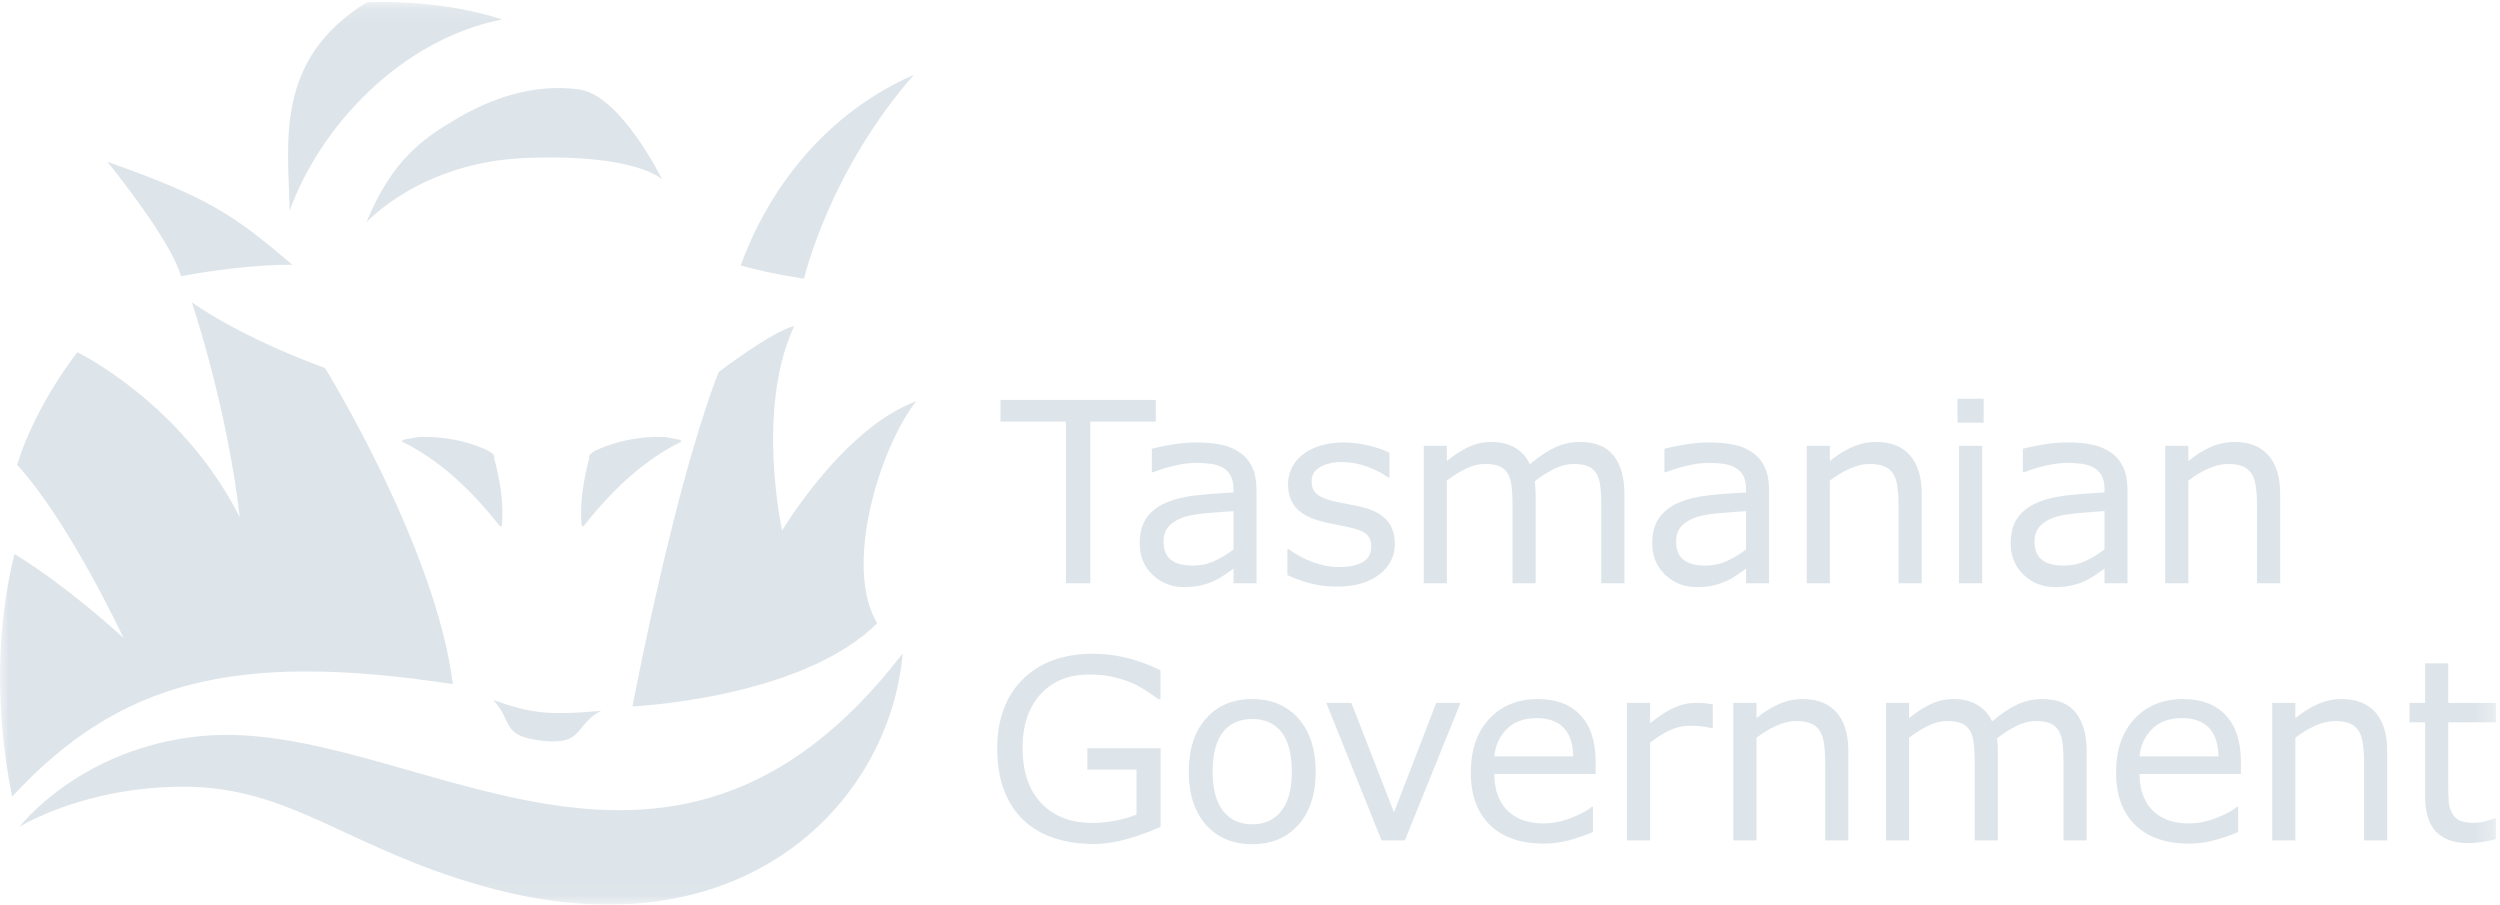 <?xml version="1.0" encoding="UTF-8"?>
<svg width="152px" height="55px" viewBox="0 0 152 55" version="1.1" xmlns="http://www.w3.org/2000/svg" xmlns:xlink="http://www.w3.org/1999/xlink">
    <!-- Generator: Sketch 46.2 (44496) - http://www.bohemiancoding.com/sketch -->
    <title>Group 3</title>
    <desc>Created with Sketch.</desc>
    <defs>
        <polygon id="path-1" points="0 54.951 151.759 54.951 151.759 27.535 151.759 0.118 0 0.118"></polygon>
    </defs>
    <g id="Welcome" stroke="none" stroke-width="1" fill="none" fill-rule="evenodd">
        <g id="option-2c-copy-3" transform="translate(-400, -82)">
            <g id="Group-3" transform="translate(400, 82)">
                <mask id="mask-2" fill="white">
                    <use xlink:href="#path-1"></use>
                </mask>
                <g id="Clip-2"></g>
                <path d="M109.602,42.502 C109.108,42.502 108.627,42.604 108.157,42.809 C107.688,43.014 107.234,43.299 106.794,43.663 L106.794,42.734 L105.388,42.734 L105.388,51.097 L106.794,51.097 L106.794,44.853 C107.179,44.558 107.581,44.316 108,44.126 C108.419,43.937 108.821,43.842 109.205,43.842 C109.58,43.842 109.884,43.893 110.119,43.996 C110.353,44.098 110.533,44.254 110.658,44.464 C110.777,44.653 110.86,44.917 110.905,45.254 C110.95,45.59 110.972,45.95 110.972,46.335 L110.972,51.097 L112.38,51.097 L112.38,45.669 C112.38,44.646 112.143,43.862 111.668,43.319 C111.194,42.774 110.506,42.502 109.602,42.502 Z M105.022,34.098 C104.612,34.29 104.16,34.386 103.667,34.386 C103.072,34.386 102.632,34.266 102.342,34.023 C102.052,33.781 101.908,33.42 101.908,32.941 C101.908,32.517 102.032,32.184 102.281,31.942 C102.531,31.701 102.858,31.522 103.262,31.407 C103.602,31.312 104.062,31.24 104.643,31.19 C105.225,31.14 105.731,31.102 106.16,31.077 L106.16,33.406 C105.81,33.676 105.431,33.906 105.022,34.098 Z M106.16,34.574 L106.16,35.464 L107.559,35.464 L107.559,29.79 C107.559,29.25 107.477,28.799 107.312,28.435 C107.148,28.071 106.909,27.773 106.593,27.544 C106.275,27.31 105.896,27.143 105.46,27.046 C105.023,26.949 104.511,26.9 103.92,26.9 C103.417,26.9 102.906,26.945 102.387,27.035 C101.867,27.125 101.471,27.207 101.196,27.282 L101.196,28.712 L101.271,28.712 C101.755,28.528 102.224,28.387 102.678,28.289 C103.132,28.191 103.544,28.143 103.914,28.143 C104.218,28.143 104.511,28.162 104.79,28.203 C105.069,28.243 105.309,28.32 105.508,28.435 C105.717,28.555 105.879,28.719 105.991,28.929 C106.103,29.139 106.16,29.404 106.16,29.722 L106.16,29.94 C105.341,29.98 104.575,30.039 103.861,30.119 C103.148,30.199 102.536,30.352 102.027,30.576 C101.523,30.801 101.135,31.109 100.863,31.5 C100.591,31.893 100.455,32.406 100.455,33.039 C100.455,33.813 100.716,34.448 101.242,34.947 C101.765,35.447 102.403,35.696 103.158,35.696 C103.567,35.696 103.924,35.658 104.228,35.58 C104.533,35.503 104.802,35.407 105.037,35.292 C105.236,35.202 105.442,35.081 105.654,34.929 C105.867,34.777 106.035,34.658 106.16,34.574 Z M142.365,42.502 C141.871,42.502 141.389,42.604 140.921,42.809 C140.451,43.014 139.997,43.299 139.558,43.663 L139.558,42.734 L138.151,42.734 L138.151,51.097 L139.558,51.097 L139.558,44.853 C139.942,44.558 140.344,44.316 140.763,44.126 C141.183,43.937 141.584,43.842 141.968,43.842 C142.342,43.842 142.647,43.893 142.882,43.996 C143.116,44.098 143.296,44.254 143.421,44.464 C143.54,44.653 143.623,44.917 143.667,45.254 C143.713,45.59 143.735,45.95 143.735,46.335 L143.735,51.097 L145.142,51.097 L145.142,45.669 C145.142,44.646 144.905,43.862 144.431,43.319 C143.957,42.774 143.268,42.502 142.365,42.502 Z M138.635,35.464 L138.635,30.037 C138.635,29.014 138.398,28.23 137.924,27.686 C137.451,27.142 136.761,26.87 135.858,26.87 C135.364,26.87 134.882,26.972 134.413,27.177 C133.944,27.382 133.49,27.667 133.052,28.031 L133.052,27.103 L131.644,27.103 L131.644,35.464 L133.052,35.464 L133.052,29.221 C133.436,28.927 133.837,28.685 134.256,28.495 C134.675,28.305 135.078,28.21 135.462,28.21 C135.836,28.21 136.14,28.261 136.375,28.364 C136.609,28.466 136.789,28.622 136.914,28.831 C137.033,29.022 137.116,29.285 137.161,29.621 C137.205,29.959 137.228,30.319 137.228,30.703 L137.228,35.464 L138.635,35.464 Z M96.078,26.87 C95.544,26.87 95.042,26.976 94.573,27.189 C94.104,27.401 93.585,27.746 93.016,28.225 C92.822,27.8 92.526,27.469 92.129,27.229 C91.732,26.99 91.249,26.87 90.68,26.87 C90.186,26.87 89.721,26.972 89.284,27.177 C88.848,27.382 88.41,27.667 87.97,28.031 L87.97,27.103 L86.563,27.103 L86.563,35.464 L87.97,35.464 L87.97,29.221 C88.355,28.927 88.74,28.685 89.127,28.495 C89.514,28.305 89.9,28.21 90.285,28.21 C90.688,28.21 90.998,28.264 91.212,28.371 C91.427,28.479 91.591,28.639 91.706,28.854 C91.811,29.054 91.88,29.319 91.912,29.651 C91.945,29.983 91.961,30.334 91.961,30.703 L91.961,35.464 L93.368,35.464 L93.368,30.112 C93.368,29.962 93.363,29.811 93.353,29.658 C93.343,29.506 93.331,29.373 93.316,29.258 C93.71,28.955 94.104,28.703 94.498,28.506 C94.892,28.309 95.287,28.21 95.681,28.21 C96.086,28.21 96.394,28.266 96.61,28.375 C96.825,28.484 96.989,28.648 97.104,28.861 C97.209,29.061 97.278,29.328 97.31,29.662 C97.342,29.997 97.358,30.344 97.358,30.703 L97.358,35.464 L98.765,35.464 L98.765,30.037 C98.765,29.038 98.548,28.261 98.111,27.705 C97.674,27.149 96.996,26.87 96.078,26.87 Z M148.855,40.331 L147.447,40.331 L147.447,42.734 L146.496,42.734 L146.496,43.918 L147.447,43.918 L147.447,48.364 C147.447,49.377 147.668,50.113 148.113,50.572 C148.557,51.032 149.206,51.261 150.059,51.261 C150.304,51.261 150.583,51.239 150.895,51.194 C151.206,51.148 151.495,51.091 151.759,51.021 L151.759,49.756 L151.684,49.756 C151.574,49.801 151.394,49.857 151.145,49.924 C150.895,49.992 150.656,50.025 150.426,50.025 C150.032,50.025 149.739,49.979 149.547,49.887 C149.355,49.795 149.204,49.649 149.094,49.449 C148.974,49.235 148.904,49.004 148.884,48.757 C148.864,48.51 148.855,48.167 148.855,47.728 L148.855,43.918 L151.759,43.918 L151.759,42.734 L148.855,42.734 L148.855,40.331 Z M126.816,34.098 C126.406,34.29 125.955,34.386 125.461,34.386 C124.866,34.386 124.426,34.266 124.136,34.023 C123.846,33.781 123.702,33.42 123.702,32.941 C123.702,32.517 123.826,32.184 124.076,31.942 C124.325,31.701 124.652,31.522 125.056,31.407 C125.396,31.312 125.856,31.24 126.438,31.19 C127.02,31.14 127.524,31.102 127.954,31.077 L127.954,33.406 C127.604,33.676 127.225,33.906 126.816,34.098 Z M129.353,35.464 L129.353,29.79 C129.353,29.25 129.271,28.799 129.107,28.435 C128.942,28.071 128.702,27.773 128.388,27.544 C128.069,27.31 127.689,27.143 127.254,27.046 C126.817,26.949 126.305,26.9 125.715,26.9 C125.211,26.9 124.7,26.945 124.181,27.035 C123.662,27.125 123.265,27.207 122.99,27.282 L122.99,28.712 L123.065,28.712 C123.55,28.528 124.018,28.387 124.473,28.289 C124.926,28.191 125.338,28.143 125.708,28.143 C126.012,28.143 126.305,28.162 126.584,28.203 C126.863,28.243 127.103,28.32 127.303,28.435 C127.512,28.555 127.673,28.719 127.786,28.929 C127.897,29.139 127.954,29.404 127.954,29.722 L127.954,29.94 C127.135,29.98 126.369,30.039 125.655,30.119 C124.942,30.199 124.33,30.352 123.821,30.576 C123.317,30.801 122.929,31.109 122.657,31.5 C122.385,31.893 122.249,32.406 122.249,33.039 C122.249,33.813 122.511,34.448 123.036,34.947 C123.56,35.447 124.198,35.696 124.953,35.696 C125.361,35.696 125.718,35.658 126.022,35.58 C126.327,35.503 126.596,35.407 126.831,35.292 C127.031,35.202 127.236,35.081 127.449,34.929 C127.661,34.777 127.829,34.658 127.954,34.574 L127.954,35.464 L129.353,35.464 Z M124.182,42.502 C123.647,42.502 123.145,42.608 122.676,42.82 C122.207,43.032 121.688,43.379 121.119,43.857 C120.925,43.433 120.629,43.101 120.232,42.861 C119.835,42.622 119.352,42.502 118.784,42.502 C118.289,42.502 117.824,42.604 117.388,42.809 C116.951,43.014 116.513,43.299 116.075,43.663 L116.075,42.734 L114.667,42.734 L114.667,51.097 L116.075,51.097 L116.075,44.853 C116.458,44.558 116.844,44.316 117.23,44.126 C117.617,43.937 118.003,43.842 118.387,43.842 C118.791,43.842 119.1,43.896 119.316,44.004 C119.53,44.111 119.695,44.272 119.809,44.486 C119.914,44.685 119.983,44.951 120.015,45.283 C120.048,45.616 120.064,45.966 120.064,46.335 L120.064,51.097 L121.471,51.097 L121.471,45.744 C121.471,45.594 121.466,45.443 121.456,45.29 C121.447,45.139 121.434,45.006 121.419,44.891 C121.813,44.586 122.207,44.335 122.602,44.138 C122.996,43.94 123.39,43.842 123.784,43.842 C124.189,43.842 124.498,43.897 124.713,44.007 C124.927,44.117 125.091,44.279 125.207,44.493 C125.312,44.693 125.38,44.96 125.413,45.295 C125.445,45.629 125.462,45.976 125.462,46.335 L125.462,51.097 L126.869,51.097 L126.869,45.669 C126.869,44.671 126.65,43.893 126.214,43.337 C125.777,42.781 125.1,42.502 124.182,42.502 Z M130.086,45.983 C130.146,45.325 130.398,44.773 130.846,44.329 C131.292,43.885 131.892,43.663 132.646,43.663 C133.395,43.663 133.952,43.865 134.319,44.269 C134.686,44.673 134.872,45.244 134.877,45.983 L130.086,45.983 Z M132.721,42.502 C131.503,42.502 130.522,42.904 129.775,43.708 C129.029,44.511 128.656,45.597 128.656,46.963 C128.656,48.347 129.046,49.413 129.824,50.164 C130.602,50.915 131.686,51.291 133.073,51.291 C133.617,51.291 134.136,51.223 134.63,51.088 C135.124,50.954 135.608,50.787 136.082,50.588 L136.082,49.053 L136.008,49.053 C135.763,49.273 135.353,49.495 134.776,49.722 C134.2,49.95 133.627,50.063 133.058,50.063 C132.629,50.063 132.236,50.003 131.879,49.883 C131.522,49.764 131.214,49.584 130.955,49.344 C130.685,49.1 130.472,48.787 130.318,48.405 C130.163,48.023 130.086,47.576 130.086,47.061 L136.247,47.061 L136.247,46.298 C136.247,45.085 135.941,44.149 135.33,43.49 C134.718,42.831 133.849,42.502 132.721,42.502 Z M115.12,28.831 C115.24,29.022 115.322,29.285 115.367,29.621 C115.411,29.959 115.434,30.319 115.434,30.703 L115.434,35.464 L116.842,35.464 L116.842,30.037 C116.842,29.014 116.605,28.23 116.13,27.686 C115.657,27.142 114.968,26.87 114.064,26.87 C113.57,26.87 113.089,26.972 112.619,27.177 C112.151,27.382 111.696,27.667 111.257,28.031 L111.257,27.103 L109.85,27.103 L109.85,35.464 L111.257,35.464 L111.257,29.221 C111.641,28.927 112.043,28.685 112.462,28.495 C112.881,28.305 113.283,28.21 113.668,28.21 C114.042,28.21 114.347,28.261 114.581,28.364 C114.815,28.466 114.995,28.622 115.12,28.831 Z M103.113,42.734 C102.668,42.734 102.233,42.828 101.806,43.015 C101.379,43.202 100.886,43.521 100.327,43.97 L100.327,42.734 L98.92,42.734 L98.92,51.097 L100.327,51.097 L100.327,45.16 C100.702,44.856 101.091,44.607 101.495,44.415 C101.899,44.222 102.319,44.126 102.753,44.126 C103.022,44.126 103.256,44.138 103.453,44.16 C103.65,44.183 103.853,44.219 104.062,44.269 L104.138,44.269 L104.138,42.824 C103.918,42.789 103.754,42.765 103.644,42.753 C103.534,42.741 103.356,42.734 103.113,42.734 Z M35.807,27.777 L35.837,27.822 C35.499,29.11 35.226,30.541 35.367,31.969 C35.396,31.996 35.462,32.017 35.487,31.985 C37.416,29.545 39.309,27.9 41.426,26.85 C41.476,26.826 41.359,26.737 41.307,26.728 L40.394,26.562 C38.989,26.524 37.558,26.782 36.324,27.337 C36.137,27.45 35.871,27.534 35.807,27.777 Z M32.906,45.032 C35.56,45.345 34.898,44.05 36.553,43.217 C33.317,43.504 32.278,43.372 29.986,42.558 C31.204,43.851 30.43,44.74 32.906,45.032 Z M29.552,27.337 C28.318,26.782 26.886,26.524 25.481,26.562 L24.569,26.728 C24.516,26.737 24.399,26.826 24.448,26.85 C26.566,27.9 28.459,29.545 30.388,31.985 C30.414,32.017 30.479,31.996 30.509,31.969 C30.651,30.541 30.377,29.11 30.038,27.822 L30.069,27.777 C30.005,27.534 29.739,27.45 29.552,27.337 Z M55.559,4.551 C49.48,7.22 46.366,12.435 45.032,16.142 C47.112,16.714 48.887,16.941 48.887,16.941 C48.887,16.941 50.37,10.483 55.559,4.551 Z M119.019,25.703 L120.607,25.703 L120.607,24.243 L119.019,24.243 L119.019,25.703 Z M22.279,13.516 C22.279,13.516 25.58,9.868 31.922,9.607 C38.705,9.329 40.261,10.911 40.261,10.911 C40.261,10.911 37.741,5.786 35.222,5.438 C32.371,5.044 29.762,6.054 27.84,7.175 C25.754,8.391 23.844,9.694 22.279,13.516 Z M64.81,35.464 L66.292,35.464 L66.292,25.635 L70.275,25.635 L70.275,24.317 L60.828,24.317 L60.828,25.635 L64.81,25.635 L64.81,35.464 Z M90.855,45.983 C90.915,45.325 91.169,44.773 91.615,44.329 C92.062,43.885 92.662,43.663 93.415,43.663 C94.164,43.663 94.721,43.865 95.089,44.269 C95.455,44.673 95.642,45.244 95.647,45.983 L90.855,45.983 Z M93.49,42.502 C92.273,42.502 91.291,42.904 90.544,43.708 C89.799,44.511 89.425,45.597 89.425,46.963 C89.425,48.347 89.815,49.413 90.593,50.164 C91.371,50.915 92.455,51.291 93.842,51.291 C94.386,51.291 94.905,51.223 95.4,51.088 C95.894,50.954 96.377,50.787 96.852,50.588 L96.852,49.053 L96.776,49.053 C96.532,49.273 96.121,49.495 95.545,49.722 C94.969,49.95 94.396,50.063 93.828,50.063 C93.398,50.063 93.005,50.003 92.648,49.883 C92.292,49.764 91.983,49.584 91.724,49.344 C91.454,49.1 91.242,48.787 91.087,48.405 C90.933,48.023 90.855,47.576 90.855,47.061 L97.016,47.061 L97.016,46.298 C97.016,45.085 96.711,44.149 96.099,43.49 C95.488,42.831 94.618,42.502 93.49,42.502 Z M119.109,35.464 L120.516,35.464 L120.516,27.103 L119.109,27.103 L119.109,35.464 Z M81.275,35.666 C82.369,35.666 83.23,35.422 83.862,34.932 C84.492,34.444 84.808,33.817 84.808,33.054 C84.808,32.444 84.632,31.956 84.277,31.586 C83.923,31.222 83.419,30.965 82.764,30.816 C82.55,30.766 82.282,30.711 81.96,30.651 C81.638,30.591 81.347,30.531 81.088,30.471 C80.619,30.362 80.279,30.22 80.07,30.045 C79.856,29.869 79.748,29.61 79.748,29.266 C79.748,28.877 79.925,28.584 80.279,28.387 C80.634,28.189 81.068,28.091 81.582,28.091 C82.076,28.091 82.58,28.181 83.094,28.364 C83.608,28.546 84.045,28.769 84.404,29.033 L84.479,29.033 L84.479,27.53 C84.14,27.354 83.715,27.206 83.204,27.084 C82.691,26.961 82.186,26.9 81.686,26.9 C81.153,26.9 80.67,26.969 80.238,27.106 C79.807,27.243 79.451,27.429 79.172,27.663 C78.881,27.903 78.666,28.176 78.524,28.479 C78.382,28.784 78.311,29.109 78.311,29.453 C78.311,30.002 78.464,30.465 78.771,30.842 C79.078,31.219 79.598,31.504 80.332,31.699 C80.596,31.769 80.889,31.834 81.211,31.893 C81.533,31.953 81.794,32.006 81.994,32.051 C82.533,32.17 82.897,32.315 83.087,32.485 C83.277,32.654 83.372,32.904 83.372,33.233 C83.372,33.662 83.197,33.977 82.847,34.177 C82.498,34.377 82.013,34.476 81.396,34.476 C80.896,34.476 80.374,34.377 79.83,34.18 C79.286,33.983 78.792,33.717 78.348,33.383 L78.273,33.383 L78.273,34.963 C78.622,35.138 79.056,35.299 79.572,35.445 C80.089,35.592 80.656,35.666 81.275,35.666 Z M66.111,46.792 L69.098,46.792 L69.098,49.525 C68.739,49.674 68.321,49.796 67.844,49.891 C67.367,49.986 66.889,50.033 66.41,50.033 C65.103,50.033 64.069,49.632 63.311,48.832 C62.552,48.031 62.173,46.909 62.173,45.467 C62.173,44.099 62.536,43.015 63.262,42.214 C63.988,41.413 64.976,41.013 66.223,41.013 C66.777,41.013 67.272,41.064 67.709,41.166 C68.146,41.269 68.536,41.397 68.881,41.551 C69.165,41.681 69.454,41.844 69.749,42.038 C70.044,42.233 70.268,42.39 70.423,42.51 L70.558,42.51 L70.558,40.751 C69.794,40.386 69.082,40.128 68.42,39.975 C67.759,39.823 67.111,39.747 66.478,39.747 C64.661,39.747 63.233,40.262 62.192,41.294 C61.151,42.324 60.631,43.73 60.631,45.511 C60.631,46.485 60.771,47.334 61.05,48.061 C61.33,48.787 61.726,49.392 62.24,49.876 C62.749,50.355 63.366,50.714 64.09,50.954 C64.813,51.194 65.609,51.313 66.478,51.313 C67.151,51.313 67.849,51.209 68.569,51.002 C69.291,50.795 69.956,50.552 70.565,50.272 L70.565,45.489 L66.111,45.489 L66.111,46.792 Z M47.552,32.255 C47.552,32.255 45.922,24.858 48.294,19.816 C46.904,20.164 43.698,22.617 43.698,22.617 C43.698,22.617 42.511,25.434 40.88,31.959 C39.446,37.691 38.453,42.951 38.453,42.951 C38.453,42.951 48.739,42.487 53.335,37.889 C51.26,34.479 53.484,27.214 55.708,24.395 C51.26,26.027 47.552,32.255 47.552,32.255 Z M71.178,34.023 C70.888,33.781 70.744,33.42 70.744,32.941 C70.744,32.517 70.869,32.184 71.118,31.942 C71.368,31.701 71.695,31.522 72.099,31.407 C72.438,31.312 72.899,31.24 73.48,31.19 C74.061,31.14 74.568,31.102 74.996,31.077 L74.996,33.406 C74.647,33.676 74.267,33.906 73.858,34.098 C73.449,34.29 72.997,34.386 72.503,34.386 C71.909,34.386 71.468,34.266 71.178,34.023 Z M73.873,35.292 C74.073,35.202 74.279,35.081 74.491,34.929 C74.703,34.777 74.871,34.658 74.996,34.574 L74.996,35.464 L76.397,35.464 L76.397,29.79 C76.397,29.25 76.315,28.799 76.149,28.435 C75.985,28.071 75.746,27.773 75.43,27.544 C75.111,27.31 74.734,27.143 74.296,27.046 C73.859,26.949 73.347,26.9 72.758,26.9 C72.254,26.9 71.742,26.945 71.223,27.035 C70.705,27.125 70.307,27.207 70.033,27.282 L70.033,28.712 L70.108,28.712 C70.592,28.528 71.061,28.387 71.516,28.289 C71.97,28.191 72.381,28.143 72.75,28.143 C73.055,28.143 73.347,28.162 73.626,28.203 C73.906,28.243 74.145,28.32 74.345,28.435 C74.555,28.555 74.715,28.719 74.828,28.929 C74.94,29.139 74.996,29.404 74.996,29.722 L74.996,29.94 C74.178,29.98 73.412,30.039 72.698,30.119 C71.984,30.199 71.374,30.352 70.864,30.576 C70.36,30.801 69.971,31.109 69.7,31.5 C69.428,31.893 69.292,32.406 69.292,33.039 C69.292,33.813 69.554,34.448 70.077,34.947 C70.603,35.447 71.241,35.696 71.994,35.696 C72.403,35.696 72.76,35.658 73.065,35.58 C73.369,35.503 73.638,35.407 73.873,35.292 Z M84.755,49.39 L82.165,42.734 L80.637,42.734 L83.999,51.097 L85.414,51.097 L88.798,42.734 L87.323,42.734 L84.755,49.39 Z M77.902,49.31 C77.476,49.847 76.888,50.116 76.14,50.116 C75.38,50.116 74.789,49.845 74.365,49.304 C73.941,48.761 73.729,47.967 73.729,46.919 C73.729,45.836 73.94,45.031 74.362,44.505 C74.783,43.979 75.376,43.715 76.14,43.715 C76.892,43.715 77.482,43.979 77.906,44.505 C78.331,45.031 78.542,45.836 78.542,46.919 C78.542,47.977 78.329,48.774 77.902,49.31 Z M76.14,42.502 C74.957,42.502 74.018,42.898 73.321,43.689 C72.625,44.48 72.277,45.556 72.277,46.919 C72.277,48.282 72.625,49.357 73.321,50.146 C74.018,50.934 74.957,51.328 76.14,51.328 C77.312,51.328 78.249,50.934 78.946,50.146 C79.645,49.357 79.995,48.282 79.995,46.919 C79.995,45.556 79.645,44.48 78.946,43.689 C78.249,42.898 77.312,42.502 76.14,42.502 Z M17.781,16.099 C14.101,12.975 12.667,12.02 6.527,9.833 C10.756,15.126 10.995,16.797 10.995,16.797 C10.995,16.797 14.578,16.081 17.781,16.099 Z M12.214,44.754 C4.863,45.464 1.183,50.271 1.183,50.271 C1.183,50.271 5.136,47.801 11.266,47.834 C17.754,47.871 21.114,51.574 29.47,53.906 C45.045,58.253 54.101,48.847 54.883,39.727 C40.435,58.509 24.916,43.526 12.214,44.754 Z M27.534,41.596 C26.491,33.259 19.761,22.376 19.761,22.376 C14.339,20.381 11.66,18.375 11.66,18.375 C11.66,18.375 13.797,24.674 14.578,31.449 C11.061,24.482 4.704,21.416 4.704,21.416 C4.704,21.416 2.156,24.601 1.042,28.264 C4.169,31.653 7.513,38.792 7.513,38.792 C7.513,38.792 4.269,35.764 0.882,33.679 C0.1,36.806 -0.565,41.92 0.738,48.434 C7.22,41.449 14.18,39.562 27.534,41.596 Z M30.532,1.182 C26.535,-0.121 22.303,0.14 22.303,0.14 C16.656,3.614 17.524,8.675 17.611,12.821 C19.436,7.72 24.364,2.398 30.532,1.182 L30.532,1.182 Z" id="Fill-1" fill="#DEE5EA" mask="url(#mask-2)"></path>
            </g>
        </g>
    </g>
</svg>
